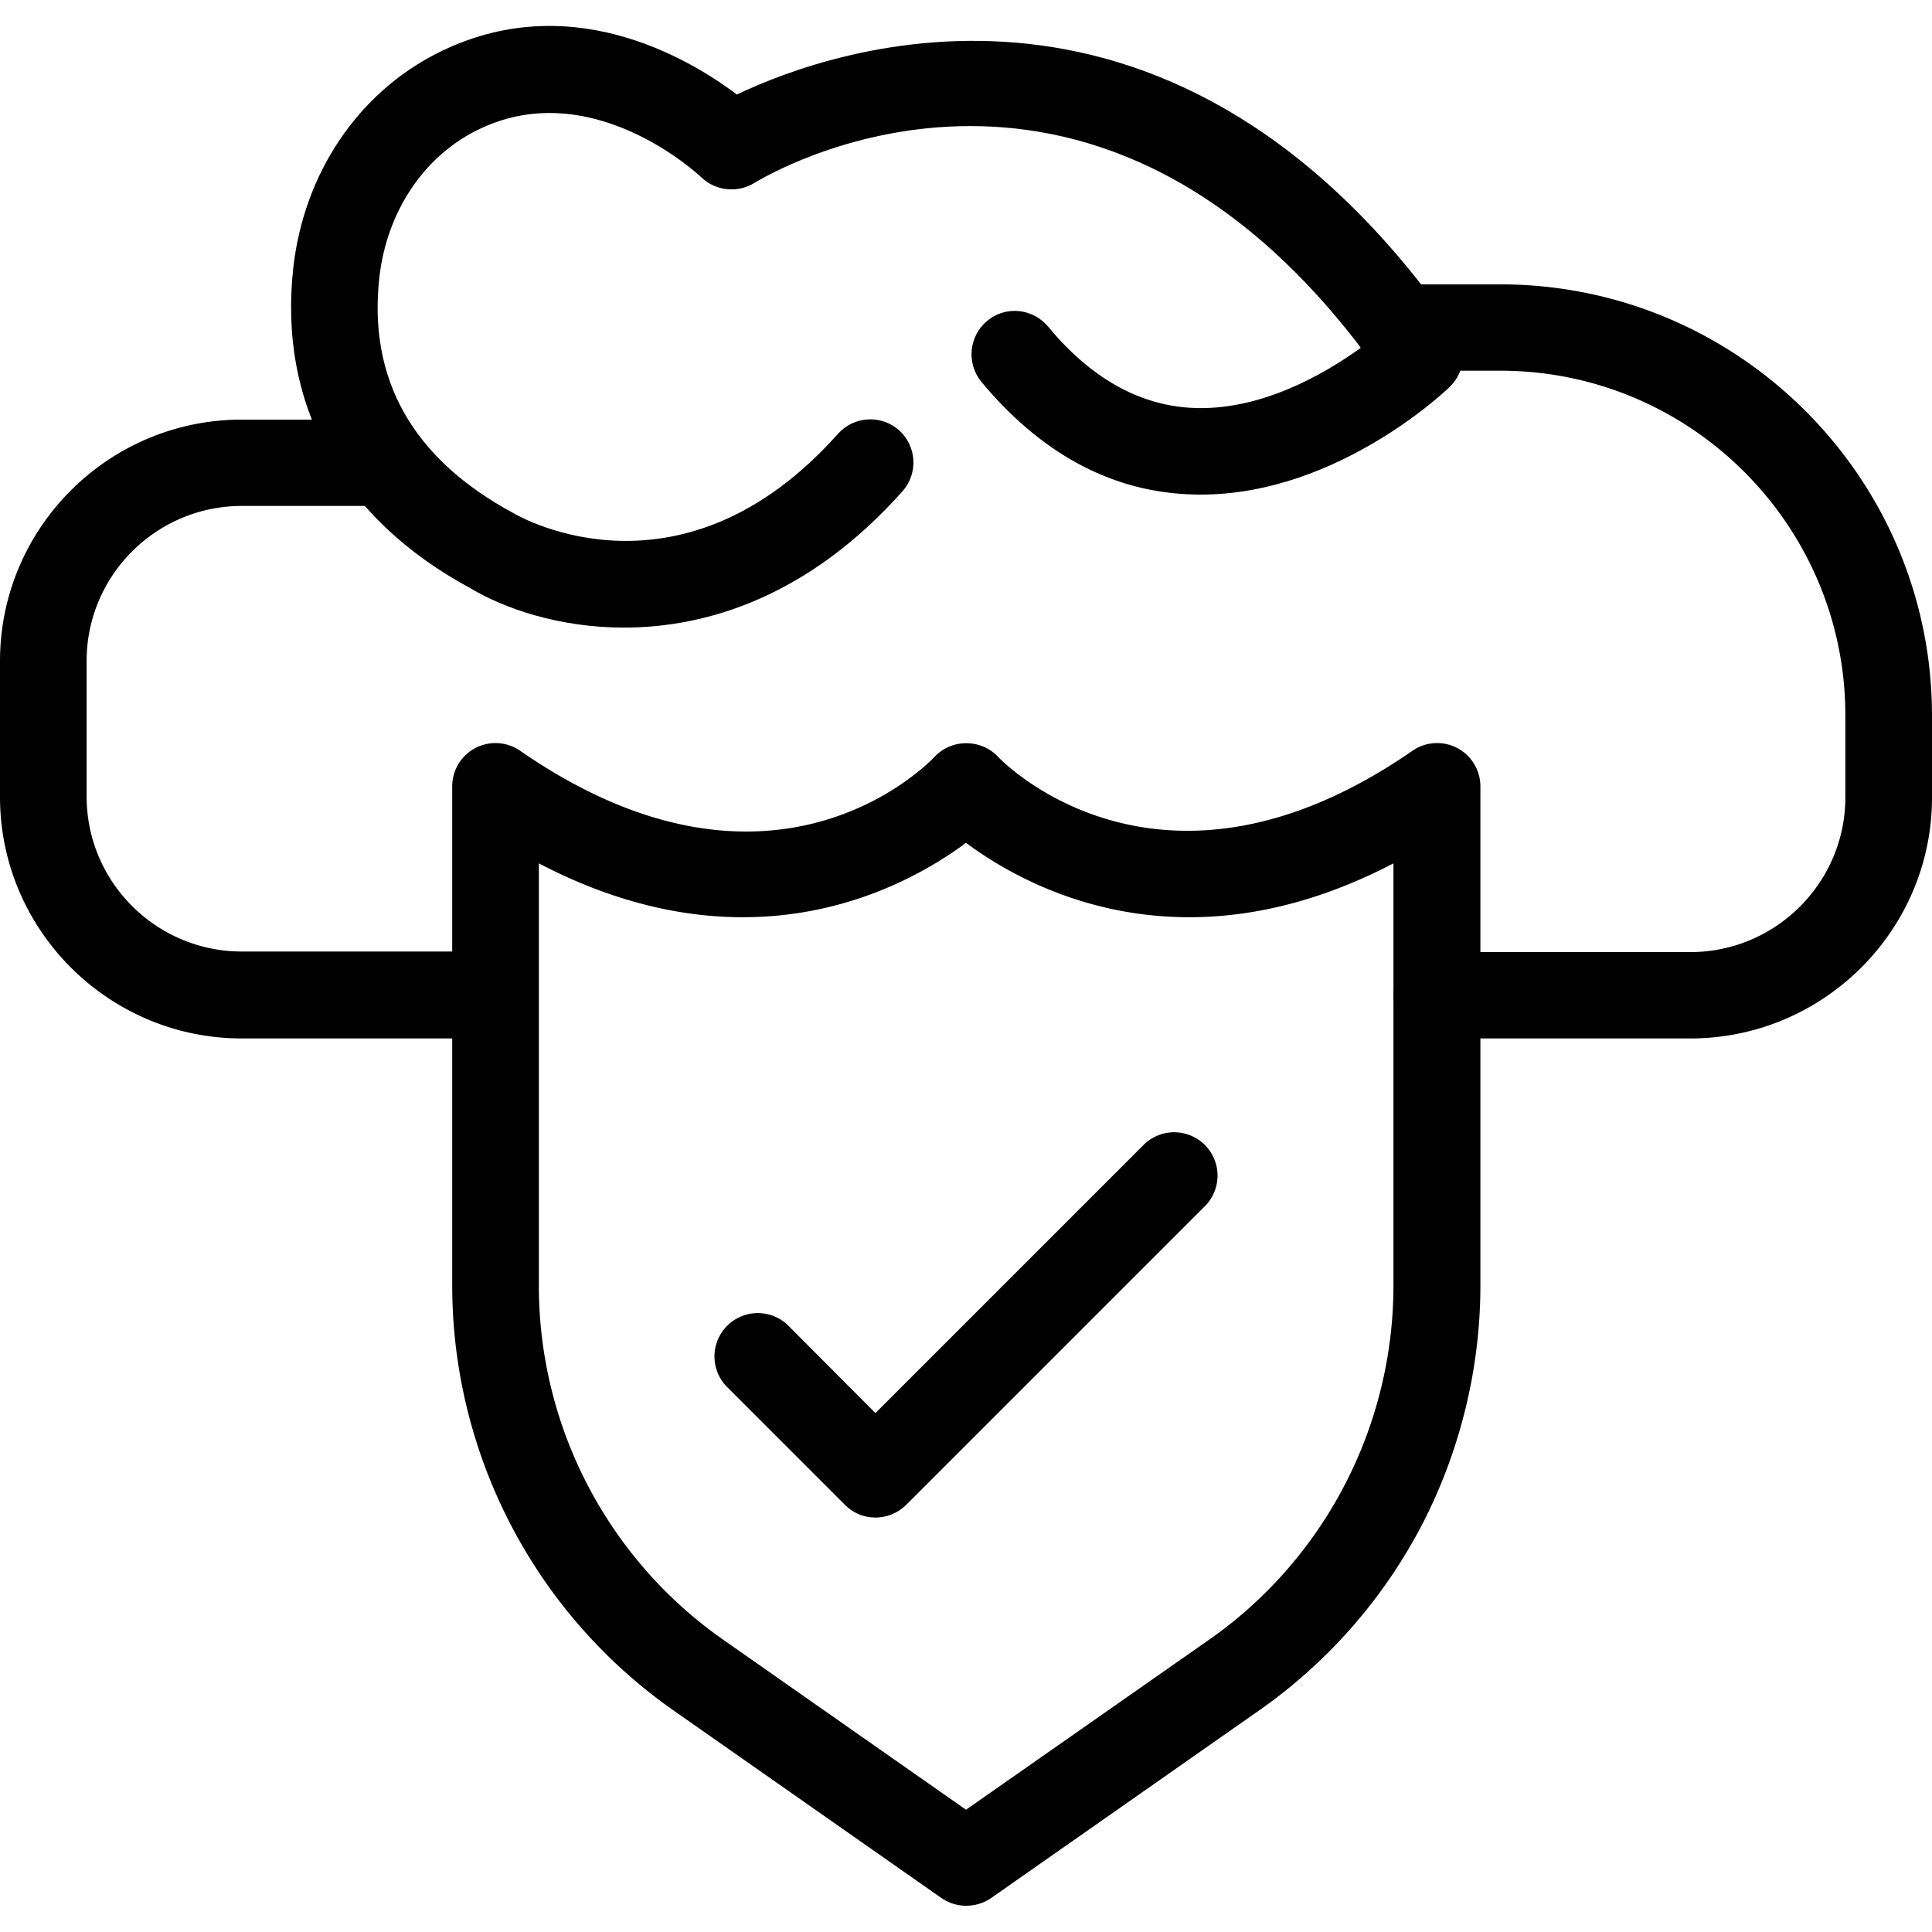 <svg xmlns="http://www.w3.org/2000/svg" viewBox="0 0 64 64"><path d="M20.67 20.79c-2.14 0-3.96-.63-5.08-1.3-4.29-2.31-6.39-6.1-5.87-10.66.36-3.09 2.13-5.73 4.75-7.06 4.33-2.2 8.29.12 9.94 1.36 3.28-1.56 14.55-5.52 23.8 7.83.4.58.32 1.36-.18 1.85-.16.16-4.02 3.83-8.75 3.56-2.57-.14-4.84-1.4-6.77-3.72-.5-.61-.42-1.51.19-2.02s1.51-.42 2.02.19c1.4 1.69 2.99 2.59 4.73 2.69 2.29.13 4.44-1.13 5.63-1.99C35.93-.49 25.45 5.78 24.99 6.06c-.55.34-1.28.27-1.75-.18-.15-.14-3.72-3.45-7.47-1.55-1.76.89-2.95 2.7-3.2 4.83-.39 3.4 1.1 6.04 4.44 7.84.27.16 5.59 3.16 10.75-2.63.53-.59 1.43-.64 2.02-.12.59.53.64 1.43.12 2.02-3.07 3.45-6.43 4.52-9.23 4.52z"/><path d="M16.41 34.4h-8.4C3.6 34.4 0 30.81 0 26.4v-4.5c0-4.41 3.59-8 8.01-8h4.73a1.43 1.43 0 1 1 0 2.86H8.01c-2.83 0-5.14 2.3-5.14 5.13v4.5c0 2.83 2.31 5.13 5.14 5.13h8.4c.79 0 1.43.64 1.43 1.43s-.64 1.45-1.43 1.45zm39.58 0h-8.4a1.43 1.43 0 1 1 0-2.86h8.4c2.83 0 5.14-2.3 5.14-5.13V23.7c0-6.3-5.13-11.42-11.43-11.42h-3.36a1.43 1.43 0 1 1 0-2.86h3.36c7.88 0 14.3 6.41 14.3 14.29v2.71c0 4.39-3.59 7.98-8.01 7.98z"/><path d="M32 63.13c-.29 0-.57-.09-.82-.26l-8.87-6.21a17.2 17.2 0 0 1-7.33-14.08V26.05a1.434 1.434 0 0 1 2.25-1.18c8.35 5.78 13.51.43 13.73.2.27-.29.65-.45 1.05-.45s.78.16 1.05.45c.21.22 5.45 5.53 13.73-.2a1.434 1.434 0 0 1 2.25 1.18v16.53c0 2.75-.67 5.49-1.94 7.94a17.225 17.225 0 0 1-5.39 6.14l-8.87 6.21c-.26.18-.55.26-.84.26zM17.85 28.6v13.99c0 4.67 2.28 9.05 6.11 11.73L32 59.95l8.05-5.63c1.88-1.31 3.43-3.08 4.49-5.12a14.35 14.35 0 0 0 1.62-6.61V28.6c-6.92 3.61-12.06.88-14.16-.68-2.1 1.56-7.24 4.29-14.15.68z"/><path d="M29 50.27c-.37 0-.73-.14-1.01-.42l-3.93-3.93a1.436 1.436 0 0 1 2.03-2.03L29 46.81l8.91-8.91a1.436 1.436 0 0 1 2.03 2.03l-9.92 9.92c-.29.28-.65.42-1.02.42z"/></svg>